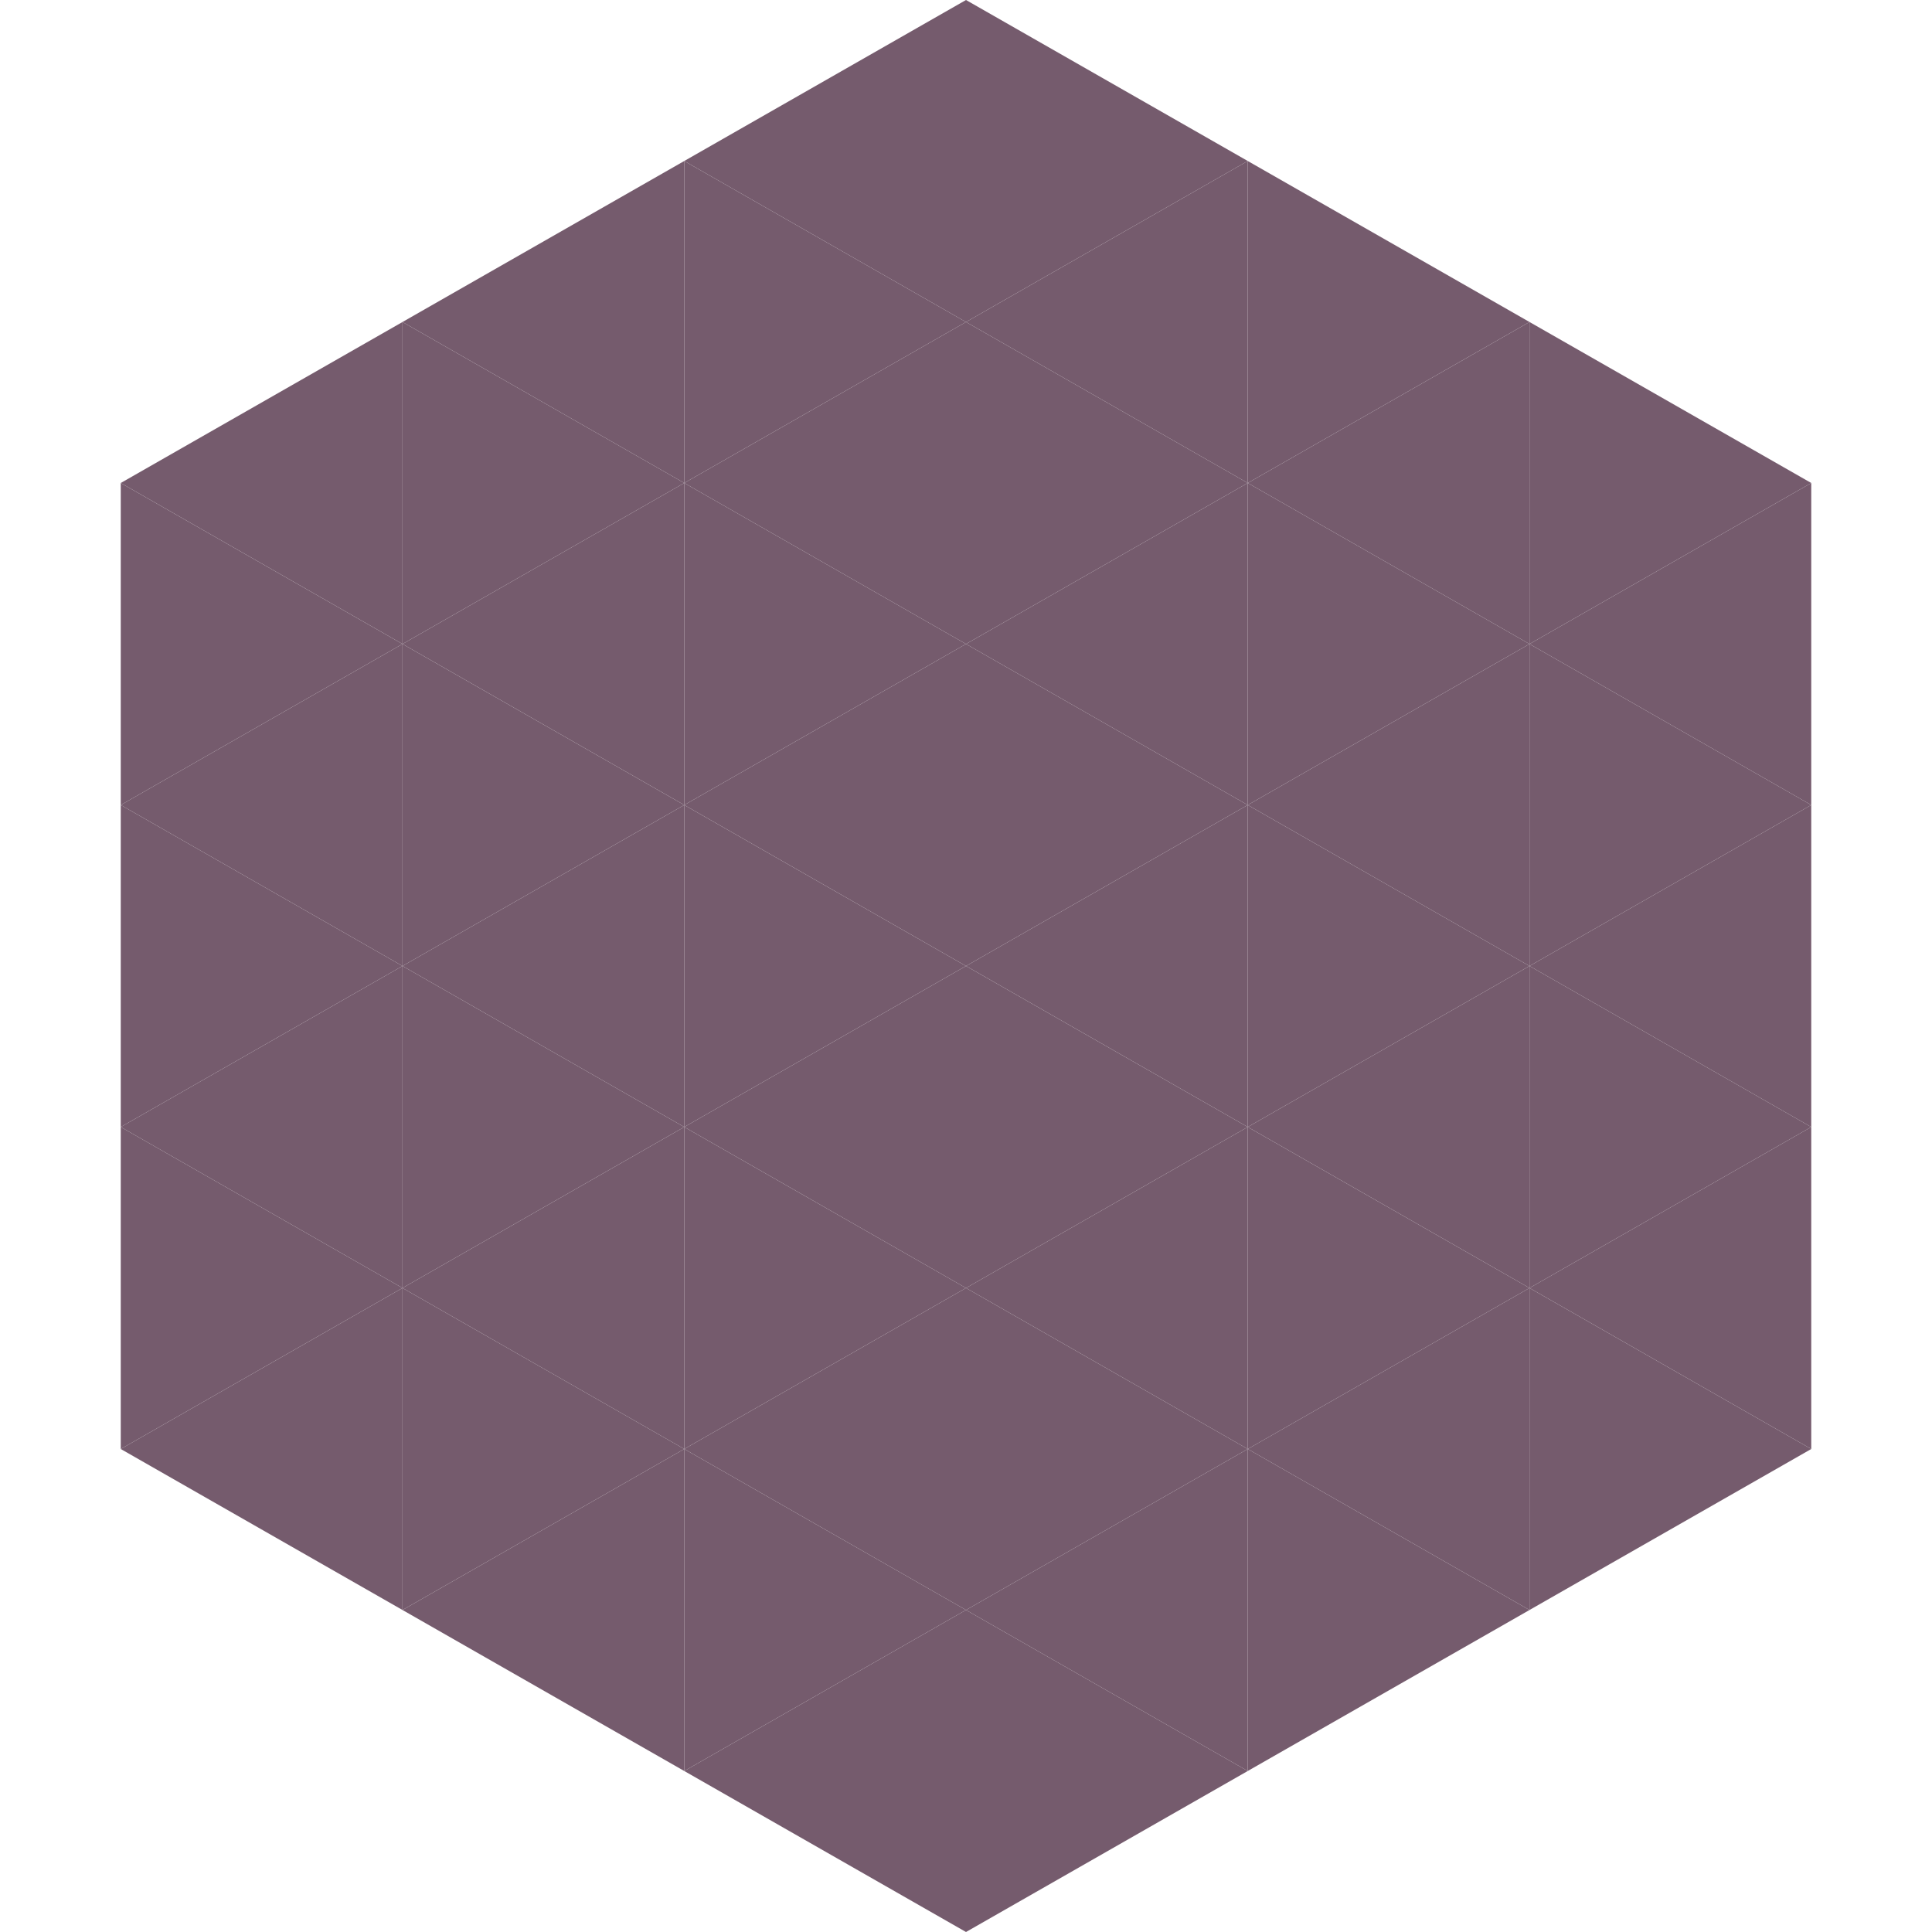 <?xml version="1.0"?>
<!-- Generated by SVGo -->
<svg width="240" height="240"
     xmlns="http://www.w3.org/2000/svg"
     xmlns:xlink="http://www.w3.org/1999/xlink">
<polygon points="50,40 15,60 50,80" style="fill:rgb(117,91,109)" />
<polygon points="190,40 225,60 190,80" style="fill:rgb(117,91,109)" />
<polygon points="15,60 50,80 15,100" style="fill:rgb(117,91,109)" />
<polygon points="225,60 190,80 225,100" style="fill:rgb(117,91,109)" />
<polygon points="50,80 15,100 50,120" style="fill:rgb(117,91,109)" />
<polygon points="190,80 225,100 190,120" style="fill:rgb(117,91,109)" />
<polygon points="15,100 50,120 15,140" style="fill:rgb(117,91,109)" />
<polygon points="225,100 190,120 225,140" style="fill:rgb(117,91,109)" />
<polygon points="50,120 15,140 50,160" style="fill:rgb(117,91,109)" />
<polygon points="190,120 225,140 190,160" style="fill:rgb(117,91,109)" />
<polygon points="15,140 50,160 15,180" style="fill:rgb(117,91,109)" />
<polygon points="225,140 190,160 225,180" style="fill:rgb(117,91,109)" />
<polygon points="50,160 15,180 50,200" style="fill:rgb(117,91,109)" />
<polygon points="190,160 225,180 190,200" style="fill:rgb(117,91,109)" />
<polygon points="15,180 50,200 15,220" style="fill:rgb(255,255,255); fill-opacity:0" />
<polygon points="225,180 190,200 225,220" style="fill:rgb(255,255,255); fill-opacity:0" />
<polygon points="50,0 85,20 50,40" style="fill:rgb(255,255,255); fill-opacity:0" />
<polygon points="190,0 155,20 190,40" style="fill:rgb(255,255,255); fill-opacity:0" />
<polygon points="85,20 50,40 85,60" style="fill:rgb(117,91,109)" />
<polygon points="155,20 190,40 155,60" style="fill:rgb(117,91,109)" />
<polygon points="50,40 85,60 50,80" style="fill:rgb(117,91,109)" />
<polygon points="190,40 155,60 190,80" style="fill:rgb(117,91,109)" />
<polygon points="85,60 50,80 85,100" style="fill:rgb(117,91,109)" />
<polygon points="155,60 190,80 155,100" style="fill:rgb(117,91,109)" />
<polygon points="50,80 85,100 50,120" style="fill:rgb(117,91,109)" />
<polygon points="190,80 155,100 190,120" style="fill:rgb(117,91,109)" />
<polygon points="85,100 50,120 85,140" style="fill:rgb(117,91,109)" />
<polygon points="155,100 190,120 155,140" style="fill:rgb(117,91,109)" />
<polygon points="50,120 85,140 50,160" style="fill:rgb(117,91,109)" />
<polygon points="190,120 155,140 190,160" style="fill:rgb(117,91,109)" />
<polygon points="85,140 50,160 85,180" style="fill:rgb(117,91,109)" />
<polygon points="155,140 190,160 155,180" style="fill:rgb(117,91,109)" />
<polygon points="50,160 85,180 50,200" style="fill:rgb(117,91,109)" />
<polygon points="190,160 155,180 190,200" style="fill:rgb(117,91,109)" />
<polygon points="85,180 50,200 85,220" style="fill:rgb(117,91,109)" />
<polygon points="155,180 190,200 155,220" style="fill:rgb(117,91,109)" />
<polygon points="120,0 85,20 120,40" style="fill:rgb(117,91,109)" />
<polygon points="120,0 155,20 120,40" style="fill:rgb(117,91,109)" />
<polygon points="85,20 120,40 85,60" style="fill:rgb(117,91,109)" />
<polygon points="155,20 120,40 155,60" style="fill:rgb(117,91,109)" />
<polygon points="120,40 85,60 120,80" style="fill:rgb(117,91,109)" />
<polygon points="120,40 155,60 120,80" style="fill:rgb(117,91,109)" />
<polygon points="85,60 120,80 85,100" style="fill:rgb(117,91,109)" />
<polygon points="155,60 120,80 155,100" style="fill:rgb(117,91,109)" />
<polygon points="120,80 85,100 120,120" style="fill:rgb(117,91,109)" />
<polygon points="120,80 155,100 120,120" style="fill:rgb(117,91,109)" />
<polygon points="85,100 120,120 85,140" style="fill:rgb(117,91,109)" />
<polygon points="155,100 120,120 155,140" style="fill:rgb(117,91,109)" />
<polygon points="120,120 85,140 120,160" style="fill:rgb(117,91,109)" />
<polygon points="120,120 155,140 120,160" style="fill:rgb(117,91,109)" />
<polygon points="85,140 120,160 85,180" style="fill:rgb(117,91,109)" />
<polygon points="155,140 120,160 155,180" style="fill:rgb(117,91,109)" />
<polygon points="120,160 85,180 120,200" style="fill:rgb(117,91,109)" />
<polygon points="120,160 155,180 120,200" style="fill:rgb(117,91,109)" />
<polygon points="85,180 120,200 85,220" style="fill:rgb(117,91,109)" />
<polygon points="155,180 120,200 155,220" style="fill:rgb(117,91,109)" />
<polygon points="120,200 85,220 120,240" style="fill:rgb(117,91,109)" />
<polygon points="120,200 155,220 120,240" style="fill:rgb(117,91,109)" />
<polygon points="85,220 120,240 85,260" style="fill:rgb(255,255,255); fill-opacity:0" />
<polygon points="155,220 120,240 155,260" style="fill:rgb(255,255,255); fill-opacity:0" />
</svg>
